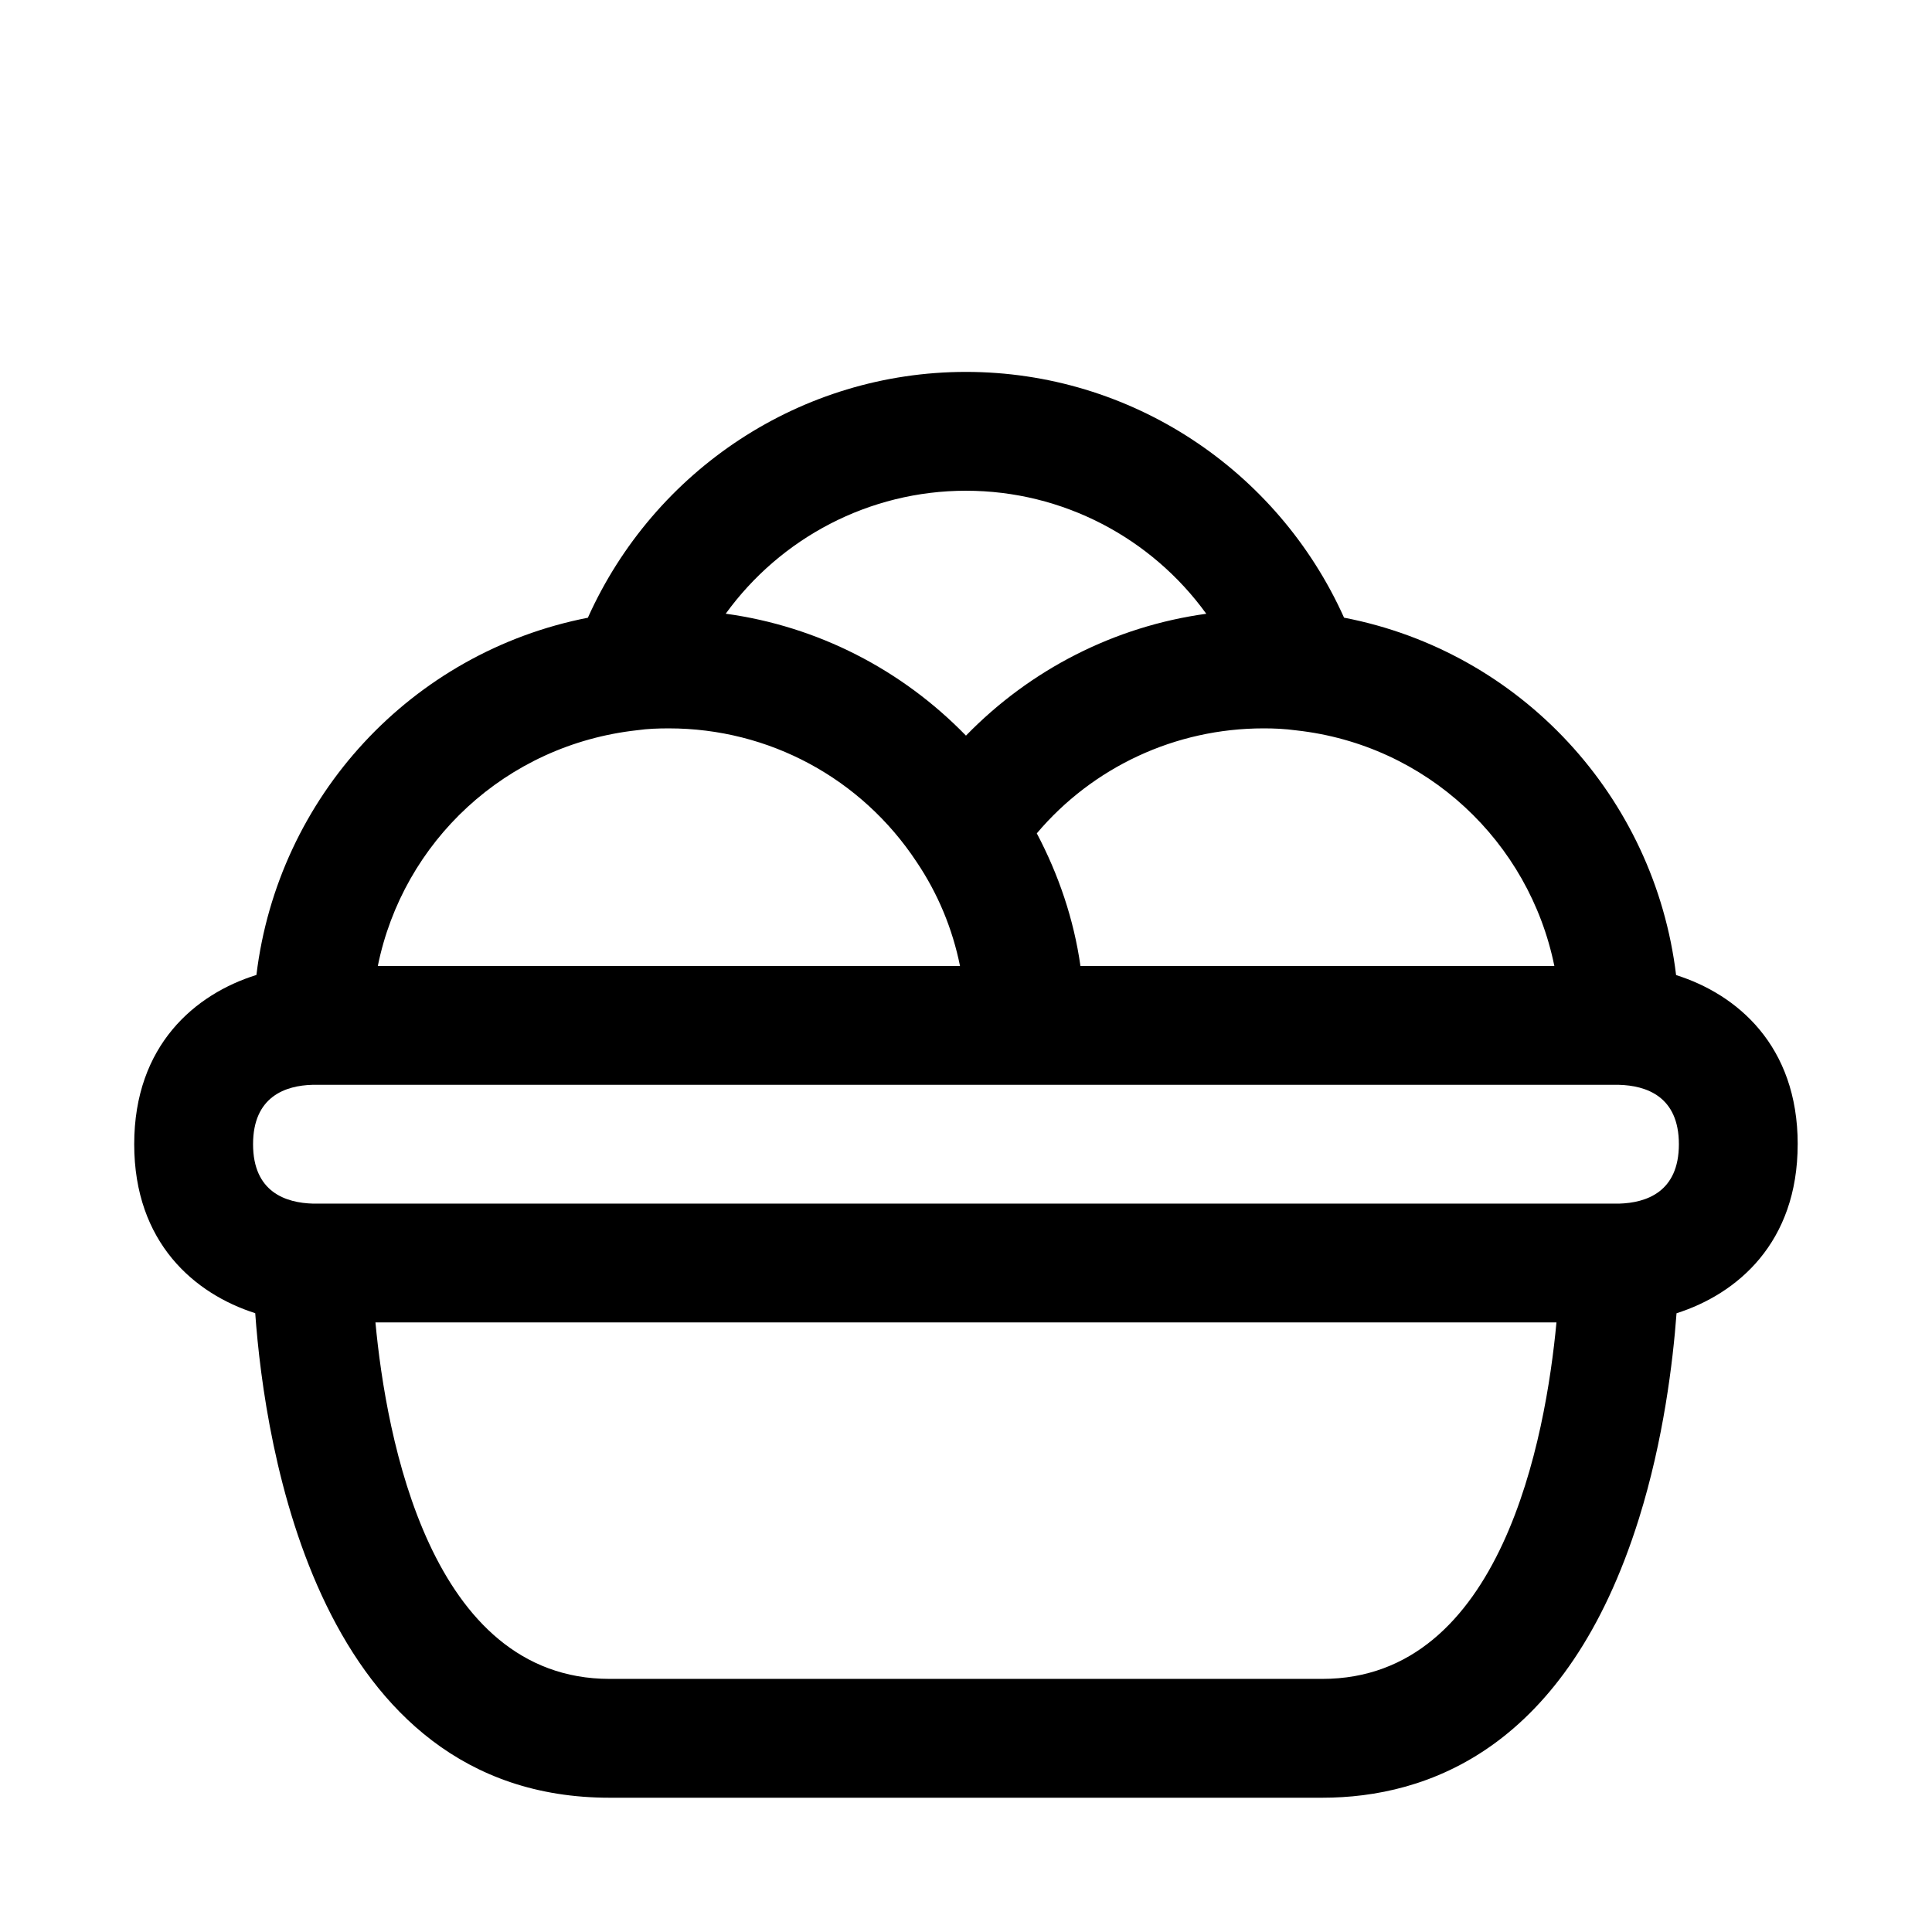 <?xml version="1.0" encoding="UTF-8"?>
<!-- Uploaded to: ICON Repo, www.svgrepo.com, Generator: ICON Repo Mixer Tools -->
<svg fill="#000000" width="800px" height="800px" version="1.1" viewBox="144 144 512 512" xmlns="http://www.w3.org/2000/svg">
 <path d="m620.41 447.23c0-26.199-16.137-39.754-32.227-44.824-5.699-47.281-41.234-85.711-87.992-94.715-17.621-39.219-56.539-65.133-100.2-65.133-43.641 0-82.578 25.914-100.2 65.148-46.824 9.164-82.137 47.531-87.836 94.668-16.141 5.023-32.387 18.562-32.387 44.855 0 26.121 16.043 39.676 32.07 44.777 2.535 35.281 16.5 128.41 93.914 128.41h188.87c27.742 0 64.801-12.832 83.93-74.027 6.504-20.828 8.988-41.453 9.949-54.363 16.043-5.102 32.102-18.656 32.102-44.793zm-64.488-47.23h-125.59c-1.762-12.406-5.793-24.215-11.57-35.156 14.848-17.555 36.699-27.82 60.109-27.82 2.754 0 5.512 0.109 8.676 0.535 34.559 3.809 61.688 29.535 68.375 62.441zm-155.93-125.95c25.695 0 49.168 12.531 63.684 32.605-24.355 3.352-46.648 14.785-63.684 32.293-17.051-17.539-39.328-28.969-63.668-32.309 14.531-20.059 37.988-32.59 63.668-32.59zm-87.113 63.465c2.754-0.395 5.512-0.488 8.391-0.488 26.48 0 50.996 13.195 65.652 35.41 5.621 8.344 9.508 17.695 11.492 27.566h-154.29c6.66-32.922 33.863-58.648 68.754-62.488zm181.54 251.41h-188.86c-47.594 0-59.215-64.047-62.062-94.465h312.98c-2.852 30.418-14.453 94.465-62.051 94.465zm78.629-125.95h-346.05c-7.273-0.191-15.934-3.055-15.934-15.746 0-12.691 8.66-15.555 15.742-15.742h346.18c7.277 0.188 15.934 3.051 15.934 15.742 0 12.645-8.609 15.539-15.867 15.746z"/>
</svg>